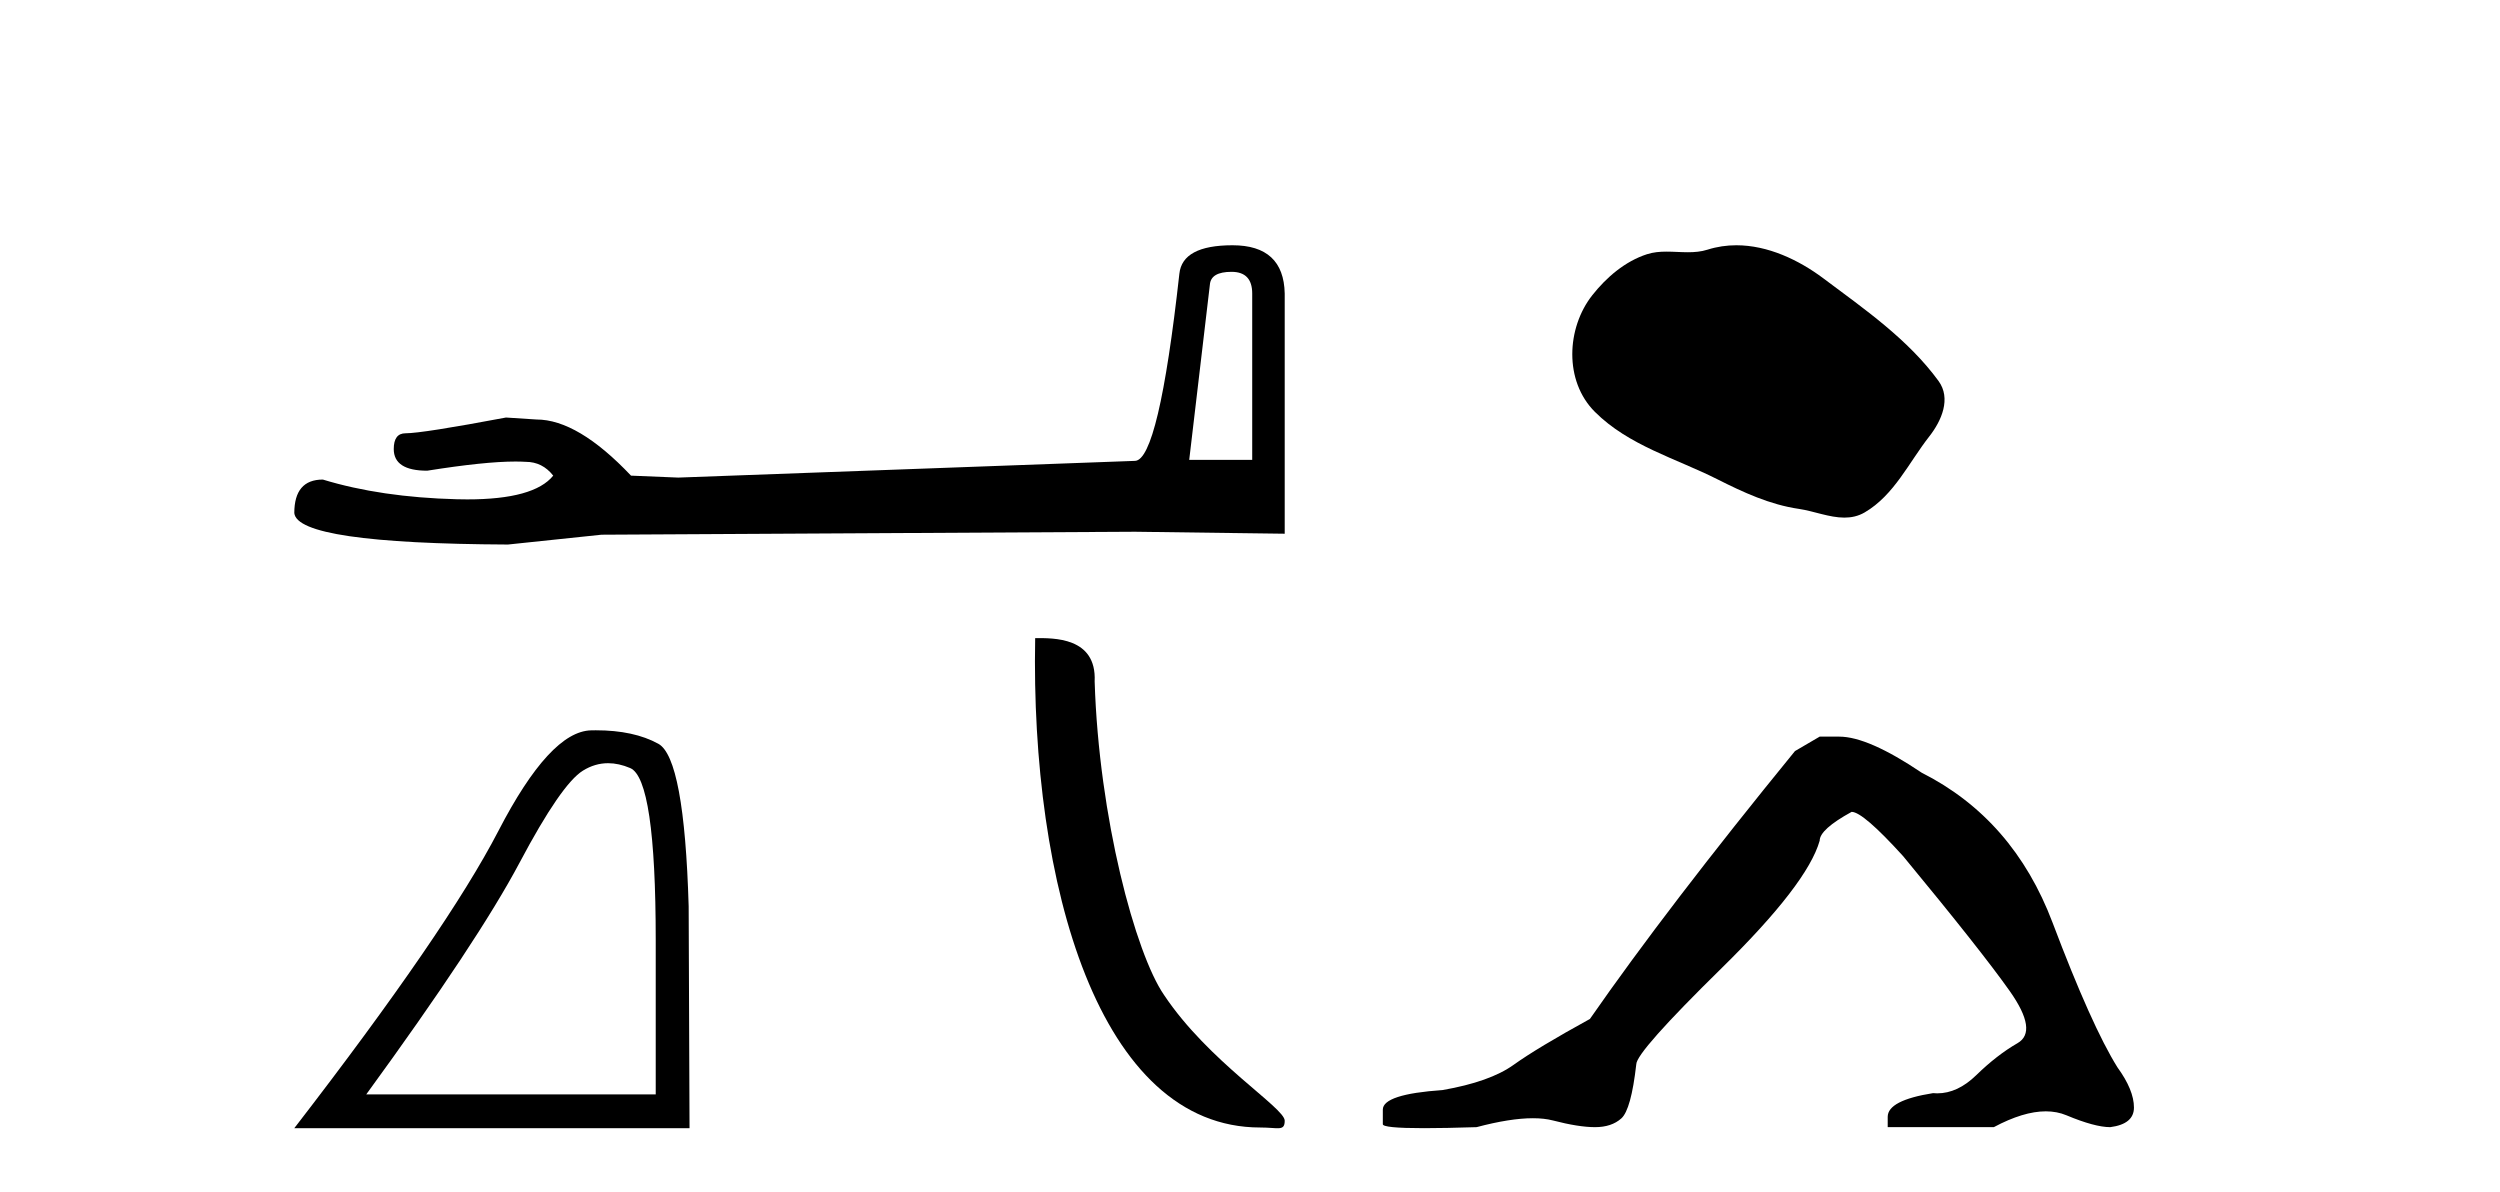 <?xml version='1.0' encoding='UTF-8' standalone='yes'?><svg xmlns='http://www.w3.org/2000/svg' xmlns:xlink='http://www.w3.org/1999/xlink' width='86.0' height='41.0' ><path d='M 42.365 9.351 Q 43.076 9.351 43.076 10.096 L 43.076 15.82 L 40.909 15.82 L 41.62 9.791 Q 41.654 9.351 42.365 9.351 ZM 42.399 8.437 Q 40.672 8.437 40.57 9.419 Q 39.859 15.82 39.046 15.854 L 23.332 16.429 L 21.707 16.362 Q 19.878 14.431 18.455 14.431 Q 17.947 14.397 17.406 14.363 Q 14.527 14.905 13.951 14.905 Q 13.545 14.905 13.545 15.447 Q 13.545 16.192 14.696 16.192 Q 16.673 15.877 17.729 15.877 Q 17.921 15.877 18.083 15.887 Q 18.659 15.887 19.031 16.362 Q 18.371 17.179 16.075 17.179 Q 15.898 17.179 15.712 17.174 Q 13.104 17.107 11.106 16.497 Q 10.124 16.497 10.124 17.649 Q 10.226 18.698 17.473 18.732 L 20.691 18.394 L 39.046 18.292 L 44.194 18.36 L 44.194 10.096 Q 44.16 8.437 42.399 8.437 Z' style='fill:#000000;stroke:none' /><path d='M 20.919 26.254 Q 21.285 26.254 21.678 26.421 Q 22.557 26.793 22.557 32.339 L 22.557 37.647 L 12.599 37.647 Q 16.445 32.369 17.876 29.671 Q 19.307 26.972 20.053 26.51 Q 20.466 26.254 20.919 26.254 ZM 20.496 25.122 Q 20.417 25.122 20.336 25.124 Q 18.92 25.154 17.146 28.582 Q 15.372 32.011 10.124 38.809 L 23.72 38.809 L 23.69 31.176 Q 23.541 26.078 22.647 25.586 Q 21.804 25.122 20.496 25.122 Z' style='fill:#000000;stroke:none' /><path d='M 43.35 38.786 C 43.974 38.786 44.194 38.926 44.194 38.551 C 44.194 38.105 41.575 36.528 40.042 34.226 C 39.058 32.796 37.802 28.126 37.656 23.441 C 37.729 21.904 36.221 21.951 35.61 21.951 C 35.447 30.423 37.807 38.786 43.35 38.786 Z' style='fill:#000000;stroke:none' /><path d='M 59.731 8.437 C 59.4 8.437 59.068 8.484 58.74 8.588 C 58.52 8.659 58.293 8.677 58.064 8.677 C 57.82 8.677 57.573 8.656 57.33 8.656 C 57.102 8.656 56.876 8.674 56.657 8.745 C 55.906 8.987 55.261 9.539 54.774 10.157 C 53.888 11.281 53.798 13.104 54.864 14.168 C 56.028 15.33 57.651 15.767 59.078 16.487 C 59.97 16.937 60.886 17.361 61.883 17.506 C 62.392 17.581 62.929 17.806 63.447 17.806 C 63.686 17.806 63.921 17.758 64.147 17.626 C 65.16 17.033 65.667 15.906 66.369 15.011 C 66.792 14.471 67.125 13.707 66.685 13.105 C 65.636 11.67 64.141 10.637 62.729 9.579 C 61.87 8.935 60.807 8.437 59.731 8.437 Z' style='fill:#000000;stroke:none' /><path d='M 62.597 25.34 L 61.747 25.837 Q 57.352 31.224 54.693 35.052 Q 52.885 36.045 52.07 36.629 Q 51.255 37.214 49.625 37.498 Q 47.569 37.64 47.569 38.171 L 47.569 38.207 L 47.569 38.668 Q 47.545 38.809 48.987 38.809 Q 49.707 38.809 50.794 38.774 Q 51.952 38.467 52.732 38.467 Q 53.122 38.467 53.417 38.543 Q 54.303 38.774 54.87 38.774 Q 55.438 38.774 55.774 38.473 Q 56.111 38.171 56.288 36.612 Q 56.288 36.186 59.23 33.298 Q 62.172 30.409 62.597 28.92 Q 62.597 28.53 63.696 27.928 Q 64.086 27.928 65.468 29.452 Q 68.162 32.713 69.137 34.095 Q 70.112 35.478 69.403 35.885 Q 68.694 36.293 67.985 36.984 Q 67.342 37.611 66.641 37.611 Q 66.569 37.611 66.496 37.604 Q 64.937 37.852 64.937 38.419 L 64.937 38.774 L 68.587 38.774 Q 69.604 38.23 70.375 38.23 Q 70.761 38.23 71.086 38.366 Q 72.061 38.774 72.593 38.774 Q 73.408 38.668 73.408 38.1 Q 73.408 37.498 72.841 36.718 Q 71.955 35.3 70.608 31.738 Q 69.261 28.176 66.106 26.581 Q 64.263 25.34 63.271 25.34 Z' style='fill:#000000;stroke:none' /></svg>
